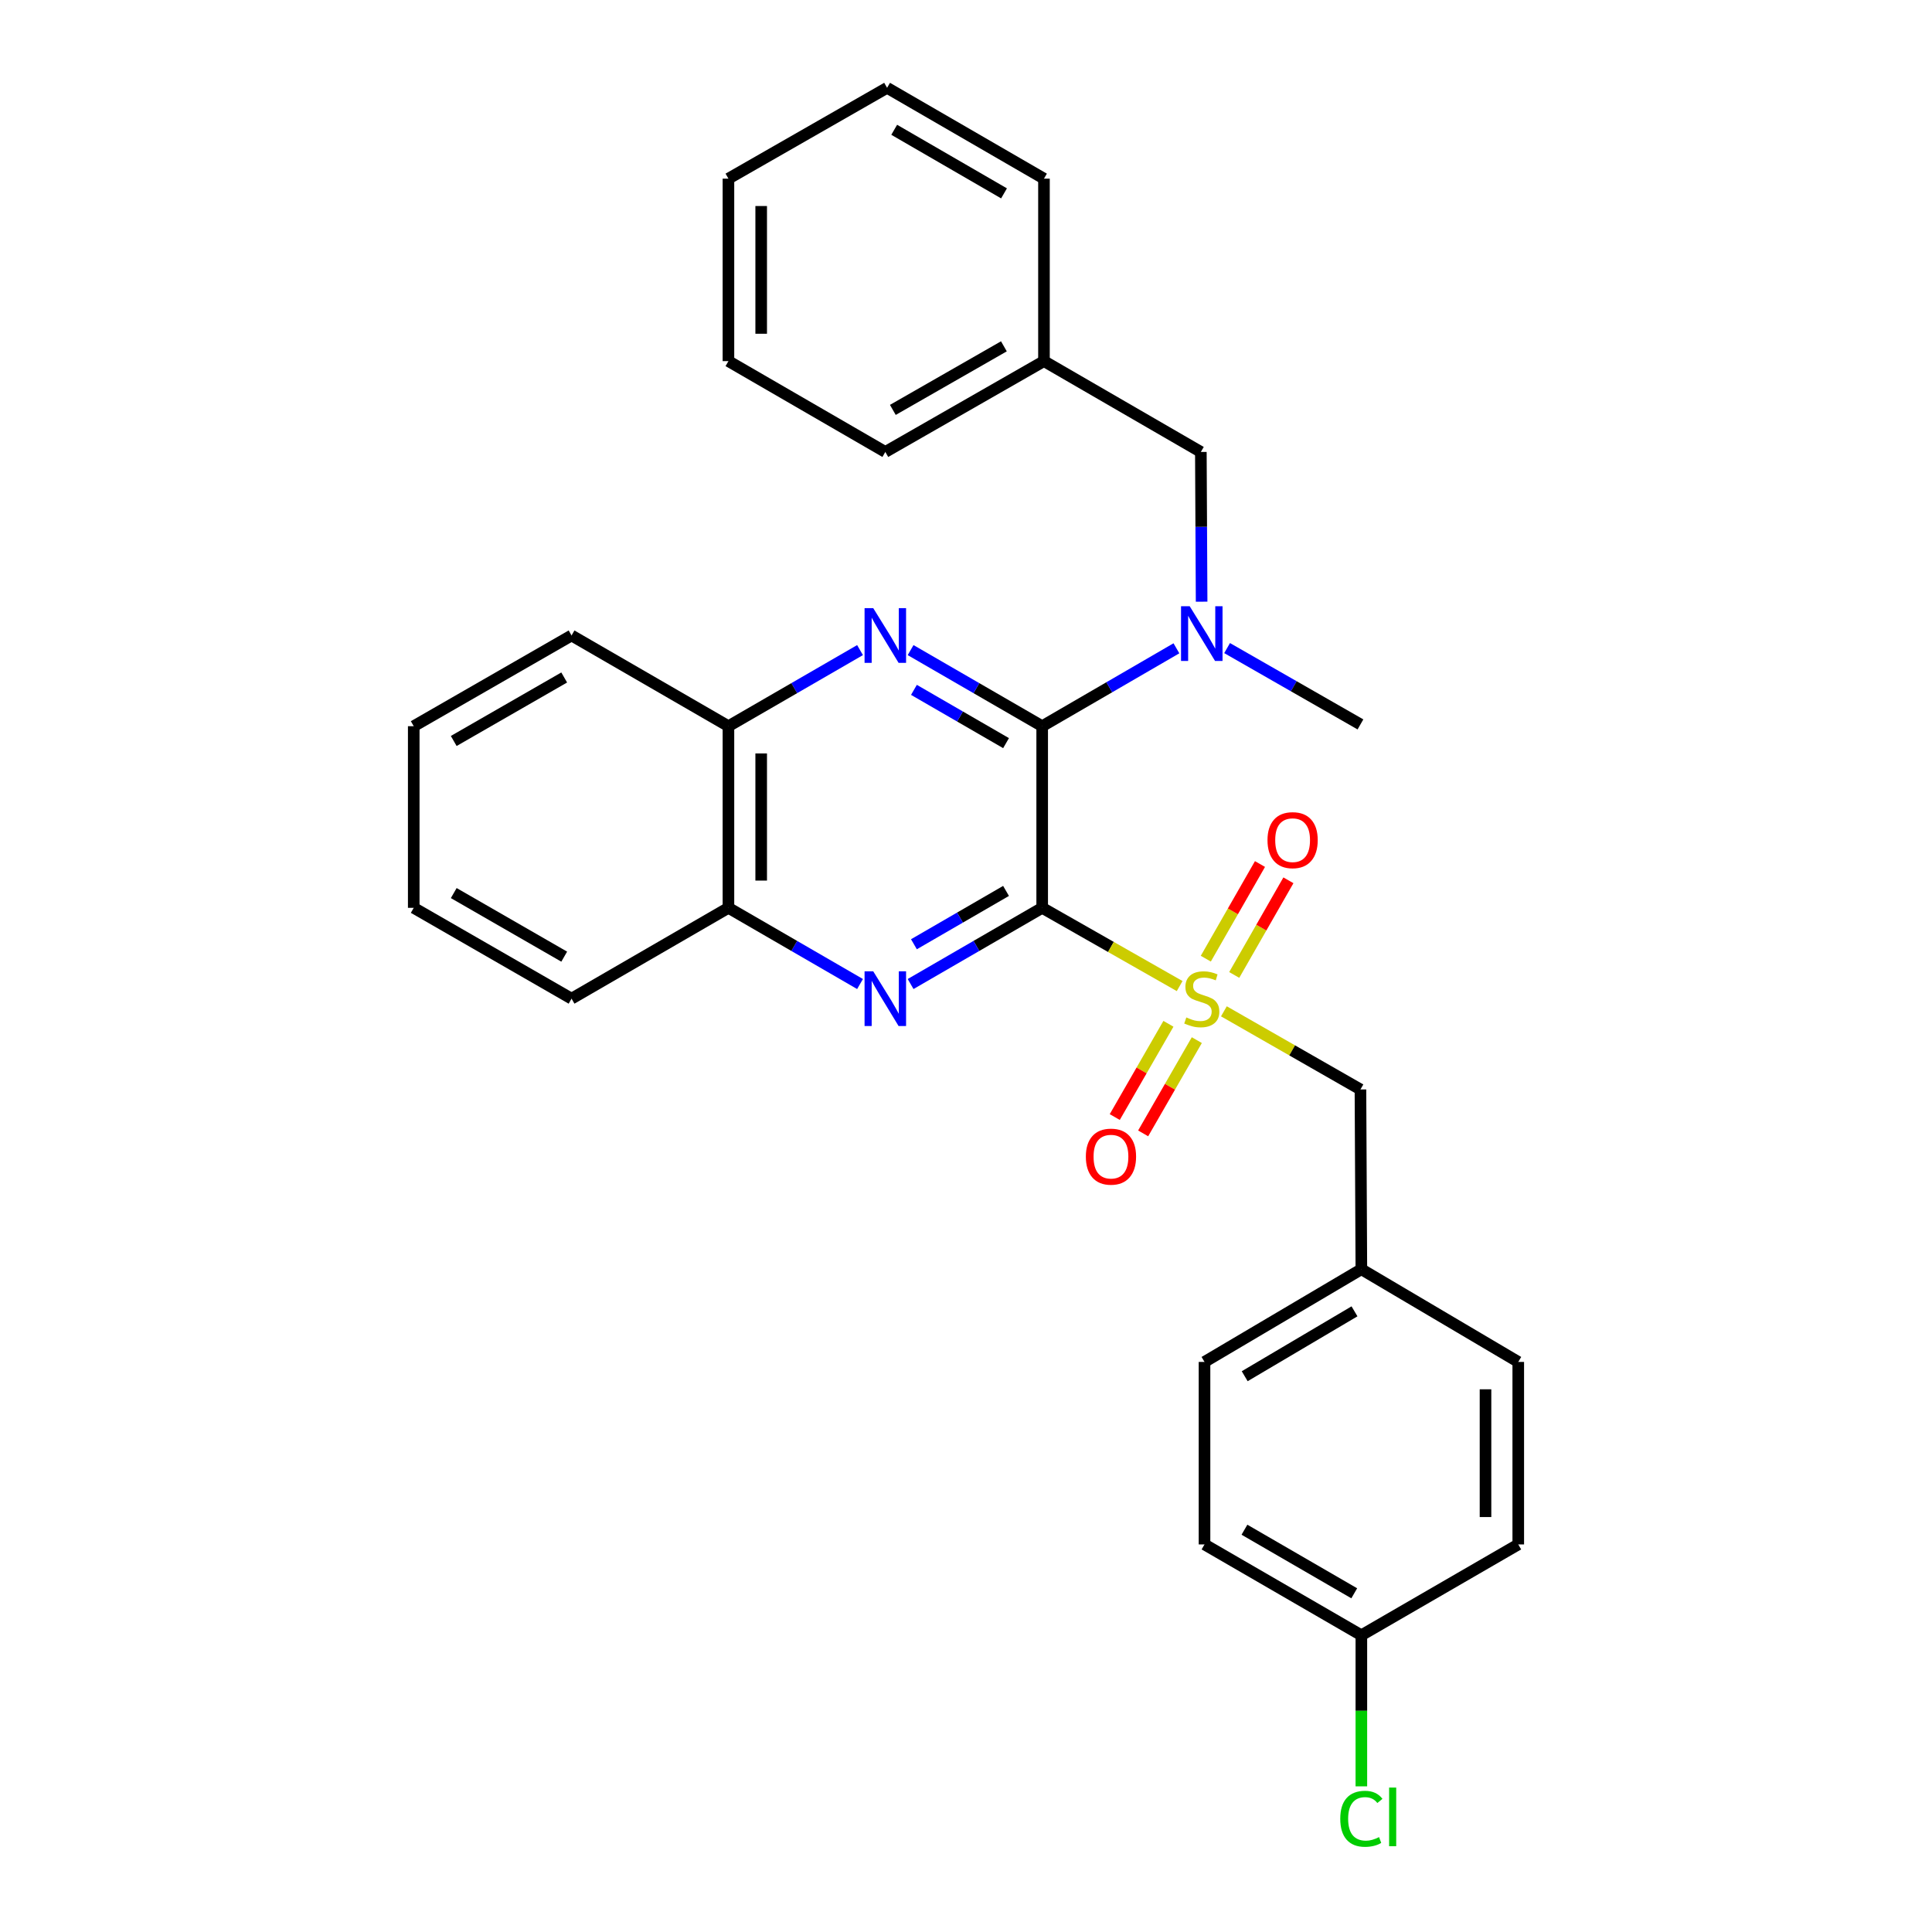 <?xml version='1.0' encoding='iso-8859-1'?>
<svg version='1.1' baseProfile='full'
              xmlns='http://www.w3.org/2000/svg'
                      xmlns:rdkit='http://www.rdkit.org/xml'
                      xmlns:xlink='http://www.w3.org/1999/xlink'
                  xml:space='preserve'
width='1000px' height='1000px' viewBox='0 0 1000 1000'>
<!-- END OF HEADER -->
<rect style='opacity:1.0;fill:#FFFFFF;stroke:none' width='1000' height='1000' x='0' y='0'> </rect>
<path class='bond-0' d='M 539.434,469.892 L 575.009,490.139' style='fill:none;fill-rule:evenodd;stroke:#000000;stroke-width:6px;stroke-linecap:butt;stroke-linejoin:miter;stroke-opacity:1' />
<path class='bond-0' d='M 575.009,490.139 L 610.584,510.387' style='fill:none;fill-rule:evenodd;stroke:#CCCC00;stroke-width:6px;stroke-linecap:butt;stroke-linejoin:miter;stroke-opacity:1' />
<path class='bond-1' d='M 539.434,469.892 L 539.434,375.88' style='fill:none;fill-rule:evenodd;stroke:#000000;stroke-width:6px;stroke-linecap:butt;stroke-linejoin:miter;stroke-opacity:1' />
<path class='bond-2' d='M 539.434,469.892 L 505.38,489.611' style='fill:none;fill-rule:evenodd;stroke:#000000;stroke-width:6px;stroke-linecap:butt;stroke-linejoin:miter;stroke-opacity:1' />
<path class='bond-2' d='M 505.38,489.611 L 471.326,509.33' style='fill:none;fill-rule:evenodd;stroke:#0000FF;stroke-width:6px;stroke-linecap:butt;stroke-linejoin:miter;stroke-opacity:1' />
<path class='bond-2' d='M 520.722,461.137 L 496.885,474.94' style='fill:none;fill-rule:evenodd;stroke:#000000;stroke-width:6px;stroke-linecap:butt;stroke-linejoin:miter;stroke-opacity:1' />
<path class='bond-2' d='M 496.885,474.94 L 473.047,488.744' style='fill:none;fill-rule:evenodd;stroke:#0000FF;stroke-width:6px;stroke-linecap:butt;stroke-linejoin:miter;stroke-opacity:1' />
<path class='bond-7' d='M 633.486,523.457 L 668.826,543.68' style='fill:none;fill-rule:evenodd;stroke:#CCCC00;stroke-width:6px;stroke-linecap:butt;stroke-linejoin:miter;stroke-opacity:1' />
<path class='bond-7' d='M 668.826,543.68 L 704.166,563.904' style='fill:none;fill-rule:evenodd;stroke:#000000;stroke-width:6px;stroke-linecap:butt;stroke-linejoin:miter;stroke-opacity:1' />
<path class='bond-8' d='M 638.834,504.633 L 652.857,480.138' style='fill:none;fill-rule:evenodd;stroke:#CCCC00;stroke-width:6px;stroke-linecap:butt;stroke-linejoin:miter;stroke-opacity:1' />
<path class='bond-8' d='M 652.857,480.138 L 666.879,455.643' style='fill:none;fill-rule:evenodd;stroke:#FF0000;stroke-width:6px;stroke-linecap:butt;stroke-linejoin:miter;stroke-opacity:1' />
<path class='bond-8' d='M 624.122,496.21 L 638.144,471.715' style='fill:none;fill-rule:evenodd;stroke:#CCCC00;stroke-width:6px;stroke-linecap:butt;stroke-linejoin:miter;stroke-opacity:1' />
<path class='bond-8' d='M 638.144,471.715 L 652.167,447.221' style='fill:none;fill-rule:evenodd;stroke:#FF0000;stroke-width:6px;stroke-linecap:butt;stroke-linejoin:miter;stroke-opacity:1' />
<path class='bond-9' d='M 604.775,529.915 L 590.886,554.05' style='fill:none;fill-rule:evenodd;stroke:#CCCC00;stroke-width:6px;stroke-linecap:butt;stroke-linejoin:miter;stroke-opacity:1' />
<path class='bond-9' d='M 590.886,554.05 L 576.998,578.184' style='fill:none;fill-rule:evenodd;stroke:#FF0000;stroke-width:6px;stroke-linecap:butt;stroke-linejoin:miter;stroke-opacity:1' />
<path class='bond-9' d='M 619.468,538.371 L 605.58,562.505' style='fill:none;fill-rule:evenodd;stroke:#CCCC00;stroke-width:6px;stroke-linecap:butt;stroke-linejoin:miter;stroke-opacity:1' />
<path class='bond-9' d='M 605.58,562.505 L 591.691,586.639' style='fill:none;fill-rule:evenodd;stroke:#FF0000;stroke-width:6px;stroke-linecap:butt;stroke-linejoin:miter;stroke-opacity:1' />
<path class='bond-3' d='M 539.434,375.88 L 505.379,356.185' style='fill:none;fill-rule:evenodd;stroke:#000000;stroke-width:6px;stroke-linecap:butt;stroke-linejoin:miter;stroke-opacity:1' />
<path class='bond-3' d='M 505.379,356.185 L 471.325,336.489' style='fill:none;fill-rule:evenodd;stroke:#0000FF;stroke-width:6px;stroke-linecap:butt;stroke-linejoin:miter;stroke-opacity:1' />
<path class='bond-3' d='M 520.73,384.646 L 496.892,370.86' style='fill:none;fill-rule:evenodd;stroke:#000000;stroke-width:6px;stroke-linecap:butt;stroke-linejoin:miter;stroke-opacity:1' />
<path class='bond-3' d='M 496.892,370.86 L 473.054,357.073' style='fill:none;fill-rule:evenodd;stroke:#0000FF;stroke-width:6px;stroke-linecap:butt;stroke-linejoin:miter;stroke-opacity:1' />
<path class='bond-4' d='M 539.434,375.88 L 574.173,355.72' style='fill:none;fill-rule:evenodd;stroke:#000000;stroke-width:6px;stroke-linecap:butt;stroke-linejoin:miter;stroke-opacity:1' />
<path class='bond-4' d='M 574.173,355.72 L 608.912,335.56' style='fill:none;fill-rule:evenodd;stroke:#0000FF;stroke-width:6px;stroke-linecap:butt;stroke-linejoin:miter;stroke-opacity:1' />
<path class='bond-5' d='M 445.154,509.331 L 411.096,489.611' style='fill:none;fill-rule:evenodd;stroke:#0000FF;stroke-width:6px;stroke-linecap:butt;stroke-linejoin:miter;stroke-opacity:1' />
<path class='bond-5' d='M 411.096,489.611 L 377.037,469.892' style='fill:none;fill-rule:evenodd;stroke:#000000;stroke-width:6px;stroke-linecap:butt;stroke-linejoin:miter;stroke-opacity:1' />
<path class='bond-29' d='M 445.155,336.488 L 411.096,356.184' style='fill:none;fill-rule:evenodd;stroke:#0000FF;stroke-width:6px;stroke-linecap:butt;stroke-linejoin:miter;stroke-opacity:1' />
<path class='bond-29' d='M 411.096,356.184 L 377.037,375.88' style='fill:none;fill-rule:evenodd;stroke:#000000;stroke-width:6px;stroke-linecap:butt;stroke-linejoin:miter;stroke-opacity:1' />
<path class='bond-10' d='M 621.956,311.432 L 621.758,272.681' style='fill:none;fill-rule:evenodd;stroke:#0000FF;stroke-width:6px;stroke-linecap:butt;stroke-linejoin:miter;stroke-opacity:1' />
<path class='bond-10' d='M 621.758,272.681 L 621.56,233.93' style='fill:none;fill-rule:evenodd;stroke:#000000;stroke-width:6px;stroke-linecap:butt;stroke-linejoin:miter;stroke-opacity:1' />
<path class='bond-19' d='M 635.146,335.445 L 669.656,355.201' style='fill:none;fill-rule:evenodd;stroke:#0000FF;stroke-width:6px;stroke-linecap:butt;stroke-linejoin:miter;stroke-opacity:1' />
<path class='bond-19' d='M 669.656,355.201 L 704.166,374.957' style='fill:none;fill-rule:evenodd;stroke:#000000;stroke-width:6px;stroke-linecap:butt;stroke-linejoin:miter;stroke-opacity:1' />
<path class='bond-6' d='M 377.037,469.892 L 377.037,375.88' style='fill:none;fill-rule:evenodd;stroke:#000000;stroke-width:6px;stroke-linecap:butt;stroke-linejoin:miter;stroke-opacity:1' />
<path class='bond-6' d='M 393.99,455.79 L 393.99,389.982' style='fill:none;fill-rule:evenodd;stroke:#000000;stroke-width:6px;stroke-linecap:butt;stroke-linejoin:miter;stroke-opacity:1' />
<path class='bond-20' d='M 377.037,469.892 L 295.834,516.907' style='fill:none;fill-rule:evenodd;stroke:#000000;stroke-width:6px;stroke-linecap:butt;stroke-linejoin:miter;stroke-opacity:1' />
<path class='bond-21' d='M 377.037,375.88 L 295.834,328.921' style='fill:none;fill-rule:evenodd;stroke:#000000;stroke-width:6px;stroke-linecap:butt;stroke-linejoin:miter;stroke-opacity:1' />
<path class='bond-11' d='M 704.166,563.904 L 704.637,656.955' style='fill:none;fill-rule:evenodd;stroke:#000000;stroke-width:6px;stroke-linecap:butt;stroke-linejoin:miter;stroke-opacity:1' />
<path class='bond-13' d='M 621.56,233.93 L 540.357,186.915' style='fill:none;fill-rule:evenodd;stroke:#000000;stroke-width:6px;stroke-linecap:butt;stroke-linejoin:miter;stroke-opacity:1' />
<path class='bond-15' d='M 704.637,656.955 L 785.85,704.931' style='fill:none;fill-rule:evenodd;stroke:#000000;stroke-width:6px;stroke-linecap:butt;stroke-linejoin:miter;stroke-opacity:1' />
<path class='bond-16' d='M 704.637,656.955 L 623.453,704.931' style='fill:none;fill-rule:evenodd;stroke:#000000;stroke-width:6px;stroke-linecap:butt;stroke-linejoin:miter;stroke-opacity:1' />
<path class='bond-16' d='M 701.084,678.746 L 644.255,712.329' style='fill:none;fill-rule:evenodd;stroke:#000000;stroke-width:6px;stroke-linecap:butt;stroke-linejoin:miter;stroke-opacity:1' />
<path class='bond-12' d='M 704.637,846.41 L 623.453,799.394' style='fill:none;fill-rule:evenodd;stroke:#000000;stroke-width:6px;stroke-linecap:butt;stroke-linejoin:miter;stroke-opacity:1' />
<path class='bond-12' d='M 700.955,824.687 L 644.126,791.777' style='fill:none;fill-rule:evenodd;stroke:#000000;stroke-width:6px;stroke-linecap:butt;stroke-linejoin:miter;stroke-opacity:1' />
<path class='bond-14' d='M 704.637,846.41 L 704.637,885.511' style='fill:none;fill-rule:evenodd;stroke:#000000;stroke-width:6px;stroke-linecap:butt;stroke-linejoin:miter;stroke-opacity:1' />
<path class='bond-14' d='M 704.637,885.511 L 704.637,924.611' style='fill:none;fill-rule:evenodd;stroke:#00CC00;stroke-width:6px;stroke-linecap:butt;stroke-linejoin:miter;stroke-opacity:1' />
<path class='bond-31' d='M 704.637,846.41 L 785.85,799.394' style='fill:none;fill-rule:evenodd;stroke:#000000;stroke-width:6px;stroke-linecap:butt;stroke-linejoin:miter;stroke-opacity:1' />
<path class='bond-22' d='M 540.357,186.915 L 458.24,233.93' style='fill:none;fill-rule:evenodd;stroke:#000000;stroke-width:6px;stroke-linecap:butt;stroke-linejoin:miter;stroke-opacity:1' />
<path class='bond-22' d='M 519.616,179.255 L 462.134,212.166' style='fill:none;fill-rule:evenodd;stroke:#000000;stroke-width:6px;stroke-linecap:butt;stroke-linejoin:miter;stroke-opacity:1' />
<path class='bond-23' d='M 540.357,186.915 L 540.357,92.47' style='fill:none;fill-rule:evenodd;stroke:#000000;stroke-width:6px;stroke-linecap:butt;stroke-linejoin:miter;stroke-opacity:1' />
<path class='bond-17' d='M 785.85,704.931 L 785.85,799.394' style='fill:none;fill-rule:evenodd;stroke:#000000;stroke-width:6px;stroke-linecap:butt;stroke-linejoin:miter;stroke-opacity:1' />
<path class='bond-17' d='M 768.897,719.1 L 768.897,785.225' style='fill:none;fill-rule:evenodd;stroke:#000000;stroke-width:6px;stroke-linecap:butt;stroke-linejoin:miter;stroke-opacity:1' />
<path class='bond-18' d='M 623.453,704.931 L 623.453,799.394' style='fill:none;fill-rule:evenodd;stroke:#000000;stroke-width:6px;stroke-linecap:butt;stroke-linejoin:miter;stroke-opacity:1' />
<path class='bond-25' d='M 295.834,516.907 L 214.15,469.892' style='fill:none;fill-rule:evenodd;stroke:#000000;stroke-width:6px;stroke-linecap:butt;stroke-linejoin:miter;stroke-opacity:1' />
<path class='bond-25' d='M 292.038,495.162 L 234.86,462.252' style='fill:none;fill-rule:evenodd;stroke:#000000;stroke-width:6px;stroke-linecap:butt;stroke-linejoin:miter;stroke-opacity:1' />
<path class='bond-30' d='M 295.834,328.921 L 214.15,375.88' style='fill:none;fill-rule:evenodd;stroke:#000000;stroke-width:6px;stroke-linecap:butt;stroke-linejoin:miter;stroke-opacity:1' />
<path class='bond-30' d='M 292.03,350.662 L 234.852,383.533' style='fill:none;fill-rule:evenodd;stroke:#000000;stroke-width:6px;stroke-linecap:butt;stroke-linejoin:miter;stroke-opacity:1' />
<path class='bond-27' d='M 458.24,233.93 L 377.037,186.915' style='fill:none;fill-rule:evenodd;stroke:#000000;stroke-width:6px;stroke-linecap:butt;stroke-linejoin:miter;stroke-opacity:1' />
<path class='bond-26' d='M 540.357,92.47 L 459.154,45.455' style='fill:none;fill-rule:evenodd;stroke:#000000;stroke-width:6px;stroke-linecap:butt;stroke-linejoin:miter;stroke-opacity:1' />
<path class='bond-26' d='M 519.682,100.089 L 462.84,67.178' style='fill:none;fill-rule:evenodd;stroke:#000000;stroke-width:6px;stroke-linecap:butt;stroke-linejoin:miter;stroke-opacity:1' />
<path class='bond-24' d='M 214.15,375.88 L 214.15,469.892' style='fill:none;fill-rule:evenodd;stroke:#000000;stroke-width:6px;stroke-linecap:butt;stroke-linejoin:miter;stroke-opacity:1' />
<path class='bond-28' d='M 459.154,45.455 L 377.037,92.47' style='fill:none;fill-rule:evenodd;stroke:#000000;stroke-width:6px;stroke-linecap:butt;stroke-linejoin:miter;stroke-opacity:1' />
<path class='bond-32' d='M 377.037,186.915 L 377.037,92.47' style='fill:none;fill-rule:evenodd;stroke:#000000;stroke-width:6px;stroke-linecap:butt;stroke-linejoin:miter;stroke-opacity:1' />
<path class='bond-32' d='M 393.99,172.748 L 393.99,106.637' style='fill:none;fill-rule:evenodd;stroke:#000000;stroke-width:6px;stroke-linecap:butt;stroke-linejoin:miter;stroke-opacity:1' />
<path  class='atom-1' d='M 614.04 526.627
Q 614.36 526.747, 615.68 527.307
Q 617 527.867, 618.44 528.227
Q 619.92 528.547, 621.36 528.547
Q 624.04 528.547, 625.6 527.267
Q 627.16 525.947, 627.16 523.667
Q 627.16 522.107, 626.36 521.147
Q 625.6 520.187, 624.4 519.667
Q 623.2 519.147, 621.2 518.547
Q 618.68 517.787, 617.16 517.067
Q 615.68 516.347, 614.6 514.827
Q 613.56 513.307, 613.56 510.747
Q 613.56 507.187, 615.96 504.987
Q 618.4 502.787, 623.2 502.787
Q 626.48 502.787, 630.2 504.347
L 629.28 507.427
Q 625.88 506.027, 623.32 506.027
Q 620.56 506.027, 619.04 507.187
Q 617.52 508.307, 617.56 510.267
Q 617.56 511.787, 618.32 512.707
Q 619.12 513.627, 620.24 514.147
Q 621.4 514.667, 623.32 515.267
Q 625.88 516.067, 627.4 516.867
Q 628.92 517.667, 630 519.307
Q 631.12 520.907, 631.12 523.667
Q 631.12 527.587, 628.48 529.707
Q 625.88 531.787, 621.52 531.787
Q 619 531.787, 617.08 531.227
Q 615.2 530.707, 612.96 529.787
L 614.04 526.627
' fill='#CCCC00'/>
<path  class='atom-3' d='M 451.98 502.747
L 461.26 517.747
Q 462.18 519.227, 463.66 521.907
Q 465.14 524.587, 465.22 524.747
L 465.22 502.747
L 468.98 502.747
L 468.98 531.067
L 465.1 531.067
L 455.14 514.667
Q 453.98 512.747, 452.74 510.547
Q 451.54 508.347, 451.18 507.667
L 451.18 531.067
L 447.5 531.067
L 447.5 502.747
L 451.98 502.747
' fill='#0000FF'/>
<path  class='atom-4' d='M 451.98 314.761
L 461.26 329.761
Q 462.18 331.241, 463.66 333.921
Q 465.14 336.601, 465.22 336.761
L 465.22 314.761
L 468.98 314.761
L 468.98 343.081
L 465.1 343.081
L 455.14 326.681
Q 453.98 324.761, 452.74 322.561
Q 451.54 320.361, 451.18 319.681
L 451.18 343.081
L 447.5 343.081
L 447.5 314.761
L 451.98 314.761
' fill='#0000FF'/>
<path  class='atom-5' d='M 615.78 313.782
L 625.06 328.782
Q 625.98 330.262, 627.46 332.942
Q 628.94 335.622, 629.02 335.782
L 629.02 313.782
L 632.78 313.782
L 632.78 342.102
L 628.9 342.102
L 618.94 325.702
Q 617.78 323.782, 616.54 321.582
Q 615.34 319.382, 614.98 318.702
L 614.98 342.102
L 611.3 342.102
L 611.3 313.782
L 615.78 313.782
' fill='#0000FF'/>
<path  class='atom-9' d='M 656.055 434.861
Q 656.055 428.061, 659.415 424.261
Q 662.775 420.461, 669.055 420.461
Q 675.335 420.461, 678.695 424.261
Q 682.055 428.061, 682.055 434.861
Q 682.055 441.741, 678.655 445.661
Q 675.255 449.541, 669.055 449.541
Q 662.815 449.541, 659.415 445.661
Q 656.055 441.781, 656.055 434.861
M 669.055 446.341
Q 673.375 446.341, 675.695 443.461
Q 678.055 440.541, 678.055 434.861
Q 678.055 429.301, 675.695 426.501
Q 673.375 423.661, 669.055 423.661
Q 664.735 423.661, 662.375 426.461
Q 660.055 429.261, 660.055 434.861
Q 660.055 440.581, 662.375 443.461
Q 664.735 446.341, 669.055 446.341
' fill='#FF0000'/>
<path  class='atom-10' d='M 562.034 598.671
Q 562.034 591.871, 565.394 588.071
Q 568.754 584.271, 575.034 584.271
Q 581.314 584.271, 584.674 588.071
Q 588.034 591.871, 588.034 598.671
Q 588.034 605.551, 584.634 609.471
Q 581.234 613.351, 575.034 613.351
Q 568.794 613.351, 565.394 609.471
Q 562.034 605.591, 562.034 598.671
M 575.034 610.151
Q 579.354 610.151, 581.674 607.271
Q 584.034 604.351, 584.034 598.671
Q 584.034 593.111, 581.674 590.311
Q 579.354 587.471, 575.034 587.471
Q 570.714 587.471, 568.354 590.271
Q 566.034 593.071, 566.034 598.671
Q 566.034 604.391, 568.354 607.271
Q 570.714 610.151, 575.034 610.151
' fill='#FF0000'/>
<path  class='atom-15' d='M 693.717 941.402
Q 693.717 934.362, 696.997 930.682
Q 700.317 926.962, 706.597 926.962
Q 712.437 926.962, 715.557 931.082
L 712.917 933.242
Q 710.637 930.242, 706.597 930.242
Q 702.317 930.242, 700.037 933.122
Q 697.797 935.962, 697.797 941.402
Q 697.797 947.002, 700.117 949.882
Q 702.477 952.762, 707.037 952.762
Q 710.157 952.762, 713.797 950.882
L 714.917 953.882
Q 713.437 954.842, 711.197 955.402
Q 708.957 955.962, 706.477 955.962
Q 700.317 955.962, 696.997 952.202
Q 693.717 948.442, 693.717 941.402
' fill='#00CC00'/>
<path  class='atom-15' d='M 718.997 925.242
L 722.677 925.242
L 722.677 955.602
L 718.997 955.602
L 718.997 925.242
' fill='#00CC00'/>
</svg>
